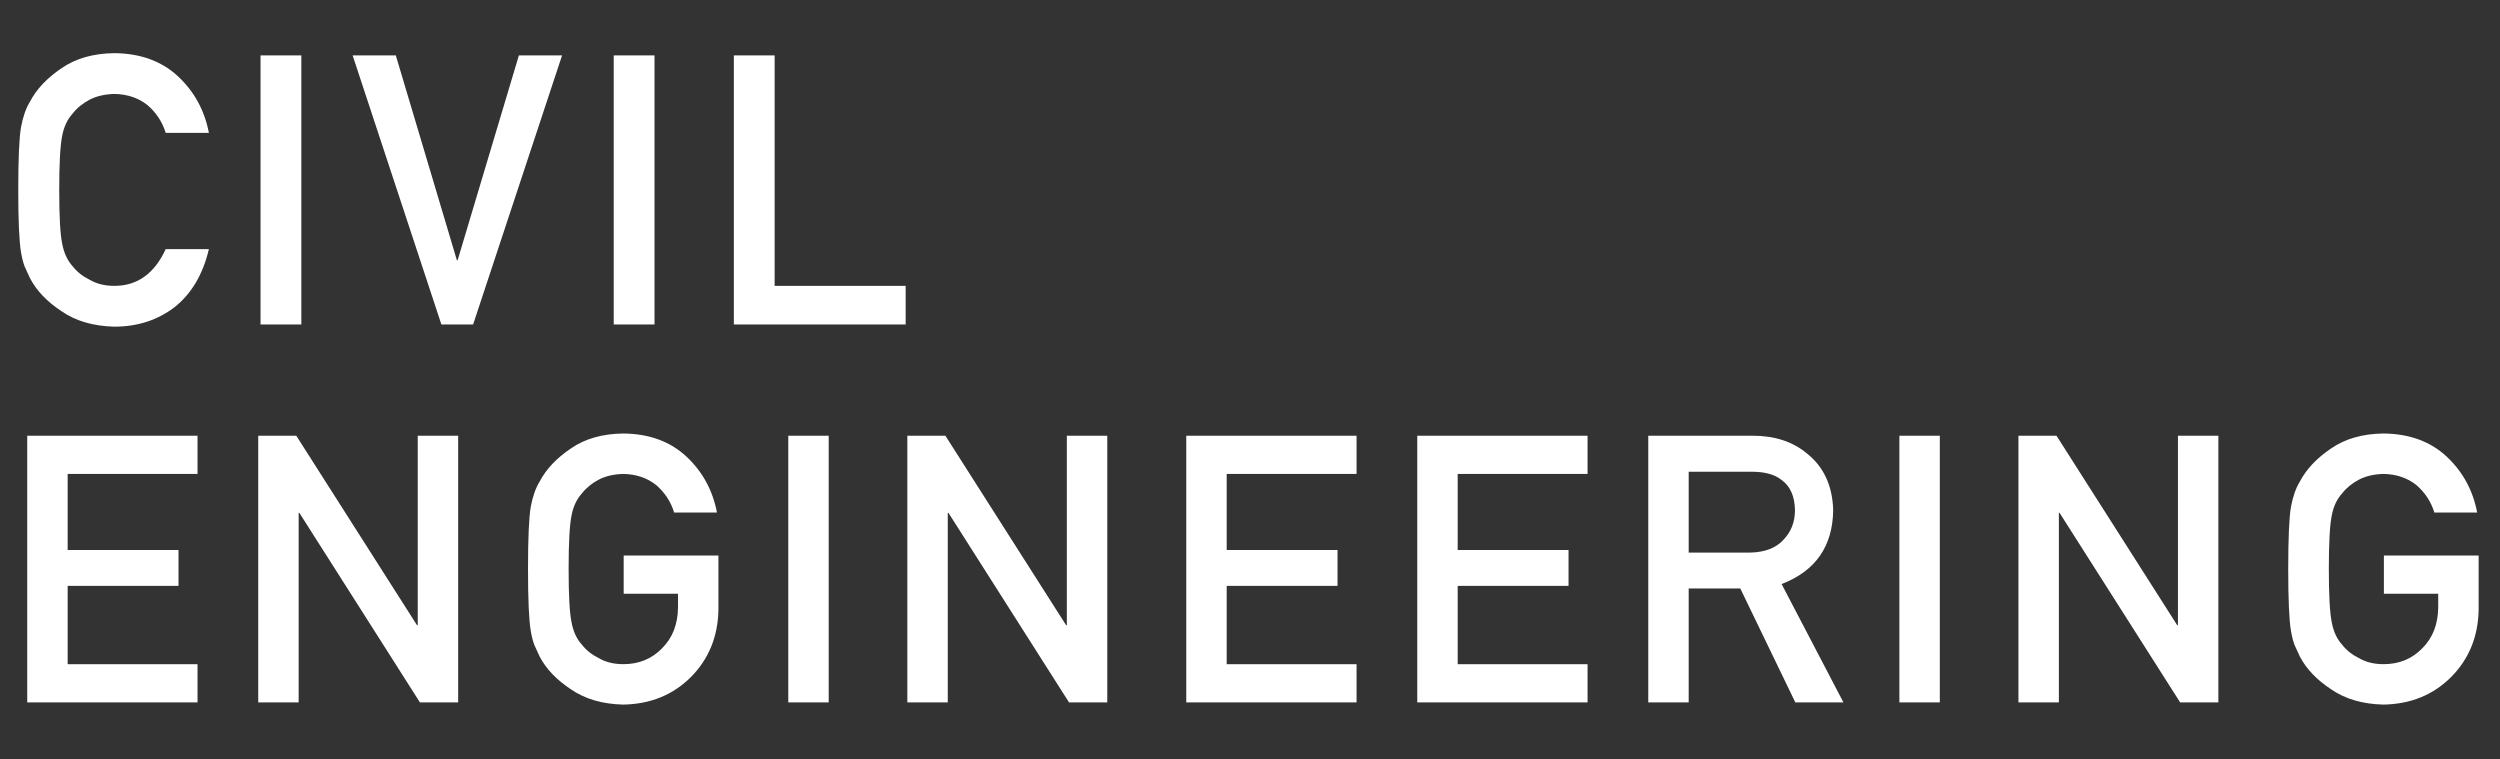 <?xml version="1.0" encoding="UTF-8"?>
<svg preserveAspectRatio="xMidYMid slice" xmlns="http://www.w3.org/2000/svg" width="540px" height="164px" viewBox="0 0 748 227" fill="none">
  <rect x="0" y="0" width="748" height="227" fill="#333333" stroke="none"/>
  <path d="M49.824 74.488H62.735C60.969 81.955 57.603 87.694 52.638 91.703C47.525 95.676 41.474 97.662 34.485 97.662C28.158 97.515 22.88 95.97 18.649 93.027C14.346 90.195 11.219 86.921 9.27 83.206C8.681 81.992 8.148 80.834 7.669 79.73C7.228 78.59 6.86 77.155 6.566 75.426C6.014 72.189 5.738 65.973 5.738 56.777C5.738 47.434 6.014 41.181 6.566 38.017C7.154 34.854 8.056 32.297 9.27 30.348C11.219 26.633 14.346 23.322 18.649 20.416C22.88 17.473 28.158 15.965 34.485 15.892C42.246 15.965 48.573 18.264 53.465 22.789C58.358 27.35 61.447 32.996 62.735 39.727H49.824C48.831 36.491 47.028 33.732 44.416 31.451C41.694 29.281 38.384 28.159 34.485 28.085C31.616 28.159 29.151 28.729 27.091 29.796C24.995 30.899 23.303 32.279 22.015 33.934C20.433 35.663 19.385 37.888 18.87 40.61C18.282 43.48 17.987 48.868 17.987 56.777C17.987 64.685 18.282 70.037 18.87 72.833C19.385 75.629 20.433 77.891 22.015 79.62C23.303 81.275 24.995 82.618 27.091 83.647C29.151 84.861 31.616 85.468 34.485 85.468C41.327 85.468 46.44 81.808 49.824 74.488ZM78.177 97V16.554H90.371V97H78.177ZM132.243 97L105.704 16.554H118.615L136.878 77.799H137.099L155.417 16.554H168.328L141.733 97H132.243ZM183.771 97V16.554H195.965V97H183.771ZM219.683 97V16.554H231.877V85.468H271.052V97H219.683ZM8.422 210V130.266H59.336V141.695H20.508V164.445H53.648V175.164H20.508V198.57H59.336V210H8.422ZM77.486 210V130.266H88.861L124.954 186.922H125.173V130.266H137.259V210H125.829L89.79 153.344H89.572V210H77.486ZM186.745 177.516V166.086H215.073V182.328C214.927 190.312 212.193 197.003 206.87 202.398C201.51 207.758 194.766 210.51 186.635 210.656C180.364 210.51 175.133 208.979 170.94 206.062C166.674 203.255 163.575 200.01 161.643 196.328C161.06 195.125 160.531 193.977 160.057 192.883C159.62 191.753 159.255 190.331 158.963 188.617C158.417 185.409 158.143 179.247 158.143 170.133C158.143 160.872 158.417 154.674 158.963 151.539C159.547 148.404 160.44 145.87 161.643 143.938C163.575 140.255 166.674 136.974 170.94 134.094C175.133 131.177 180.364 129.682 186.635 129.609C194.328 129.682 200.599 131.961 205.448 136.445C210.297 140.966 213.359 146.562 214.635 153.234H201.838C200.854 150.026 199.068 147.292 196.479 145.031C193.781 142.88 190.5 141.768 186.635 141.695C183.792 141.768 181.349 142.333 179.307 143.391C177.229 144.484 175.552 145.852 174.276 147.492C172.708 149.206 171.669 151.411 171.159 154.109C170.575 156.953 170.284 162.294 170.284 170.133C170.284 177.971 170.575 183.276 171.159 186.047C171.669 188.818 172.708 191.06 174.276 192.773C175.552 194.414 177.229 195.745 179.307 196.766C181.349 197.969 183.792 198.57 186.635 198.57C191.338 198.57 195.221 196.966 198.284 193.758C201.346 190.695 202.914 186.667 202.987 181.672V177.516H186.745ZM235.957 210V130.266H248.043V210H235.957ZM271.552 210V130.266H282.927L319.021 186.922H319.239V130.266H331.325V210H319.896L283.857 153.344H283.638V210H271.552ZM354.944 210V130.266H405.858V141.695H367.03V164.445H400.17V175.164H367.03V198.57H405.858V210H354.944ZM424.008 210V130.266H474.922V141.695H436.093V164.445H469.234V175.164H436.093V198.57H474.922V210H424.008ZM505.157 141.039V165.211H523.423C527.944 165.138 531.334 163.826 533.595 161.273C535.819 158.904 536.931 155.987 536.931 152.523C536.858 148.367 535.527 145.359 532.938 143.5C530.897 141.859 527.944 141.039 524.079 141.039H505.157ZM493.071 210V130.266H524.188C530.824 130.266 536.238 132.016 540.431 135.516C545.498 139.49 548.142 145.159 548.36 152.523C548.214 163.352 543.074 170.716 532.938 174.617L551.423 210H537.04L520.579 175.93H505.157V210H493.071ZM568.151 210V130.266H580.237V210H568.151ZM603.746 210V130.266H615.121L651.214 186.922H651.433V130.266H663.519V210H652.089L616.05 153.344H615.832V210H603.746ZM713.005 177.516V166.086H741.333V182.328C741.187 190.312 738.453 197.003 733.13 202.398C727.77 207.758 721.026 210.51 712.895 210.656C706.624 210.51 701.393 208.979 697.2 206.062C692.934 203.255 689.835 200.01 687.903 196.328C687.32 195.125 686.791 193.977 686.317 192.883C685.88 191.753 685.515 190.331 685.223 188.617C684.677 185.409 684.403 179.247 684.403 170.133C684.403 160.872 684.677 154.674 685.223 151.539C685.807 148.404 686.7 145.87 687.903 143.938C689.835 140.255 692.934 136.974 697.2 134.094C701.393 131.177 706.624 129.682 712.895 129.609C720.588 129.682 726.859 131.961 731.708 136.445C736.557 140.966 739.619 146.562 740.895 153.234H728.098C727.114 150.026 725.328 147.292 722.739 145.031C720.041 142.88 716.76 141.768 712.895 141.695C710.052 141.768 707.609 142.333 705.567 143.391C703.489 144.484 701.812 145.852 700.536 147.492C698.968 149.206 697.929 151.411 697.419 154.109C696.835 156.953 696.544 162.294 696.544 170.133C696.544 177.971 696.835 183.276 697.419 186.047C697.929 188.818 698.968 191.06 700.536 192.773C701.812 194.414 703.489 195.745 705.567 196.766C707.609 197.969 710.052 198.57 712.895 198.57C717.598 198.57 721.481 196.966 724.544 193.758C727.606 190.695 729.174 186.667 729.247 181.672V177.516H713.005Z" fill="white"></path>
</svg>
